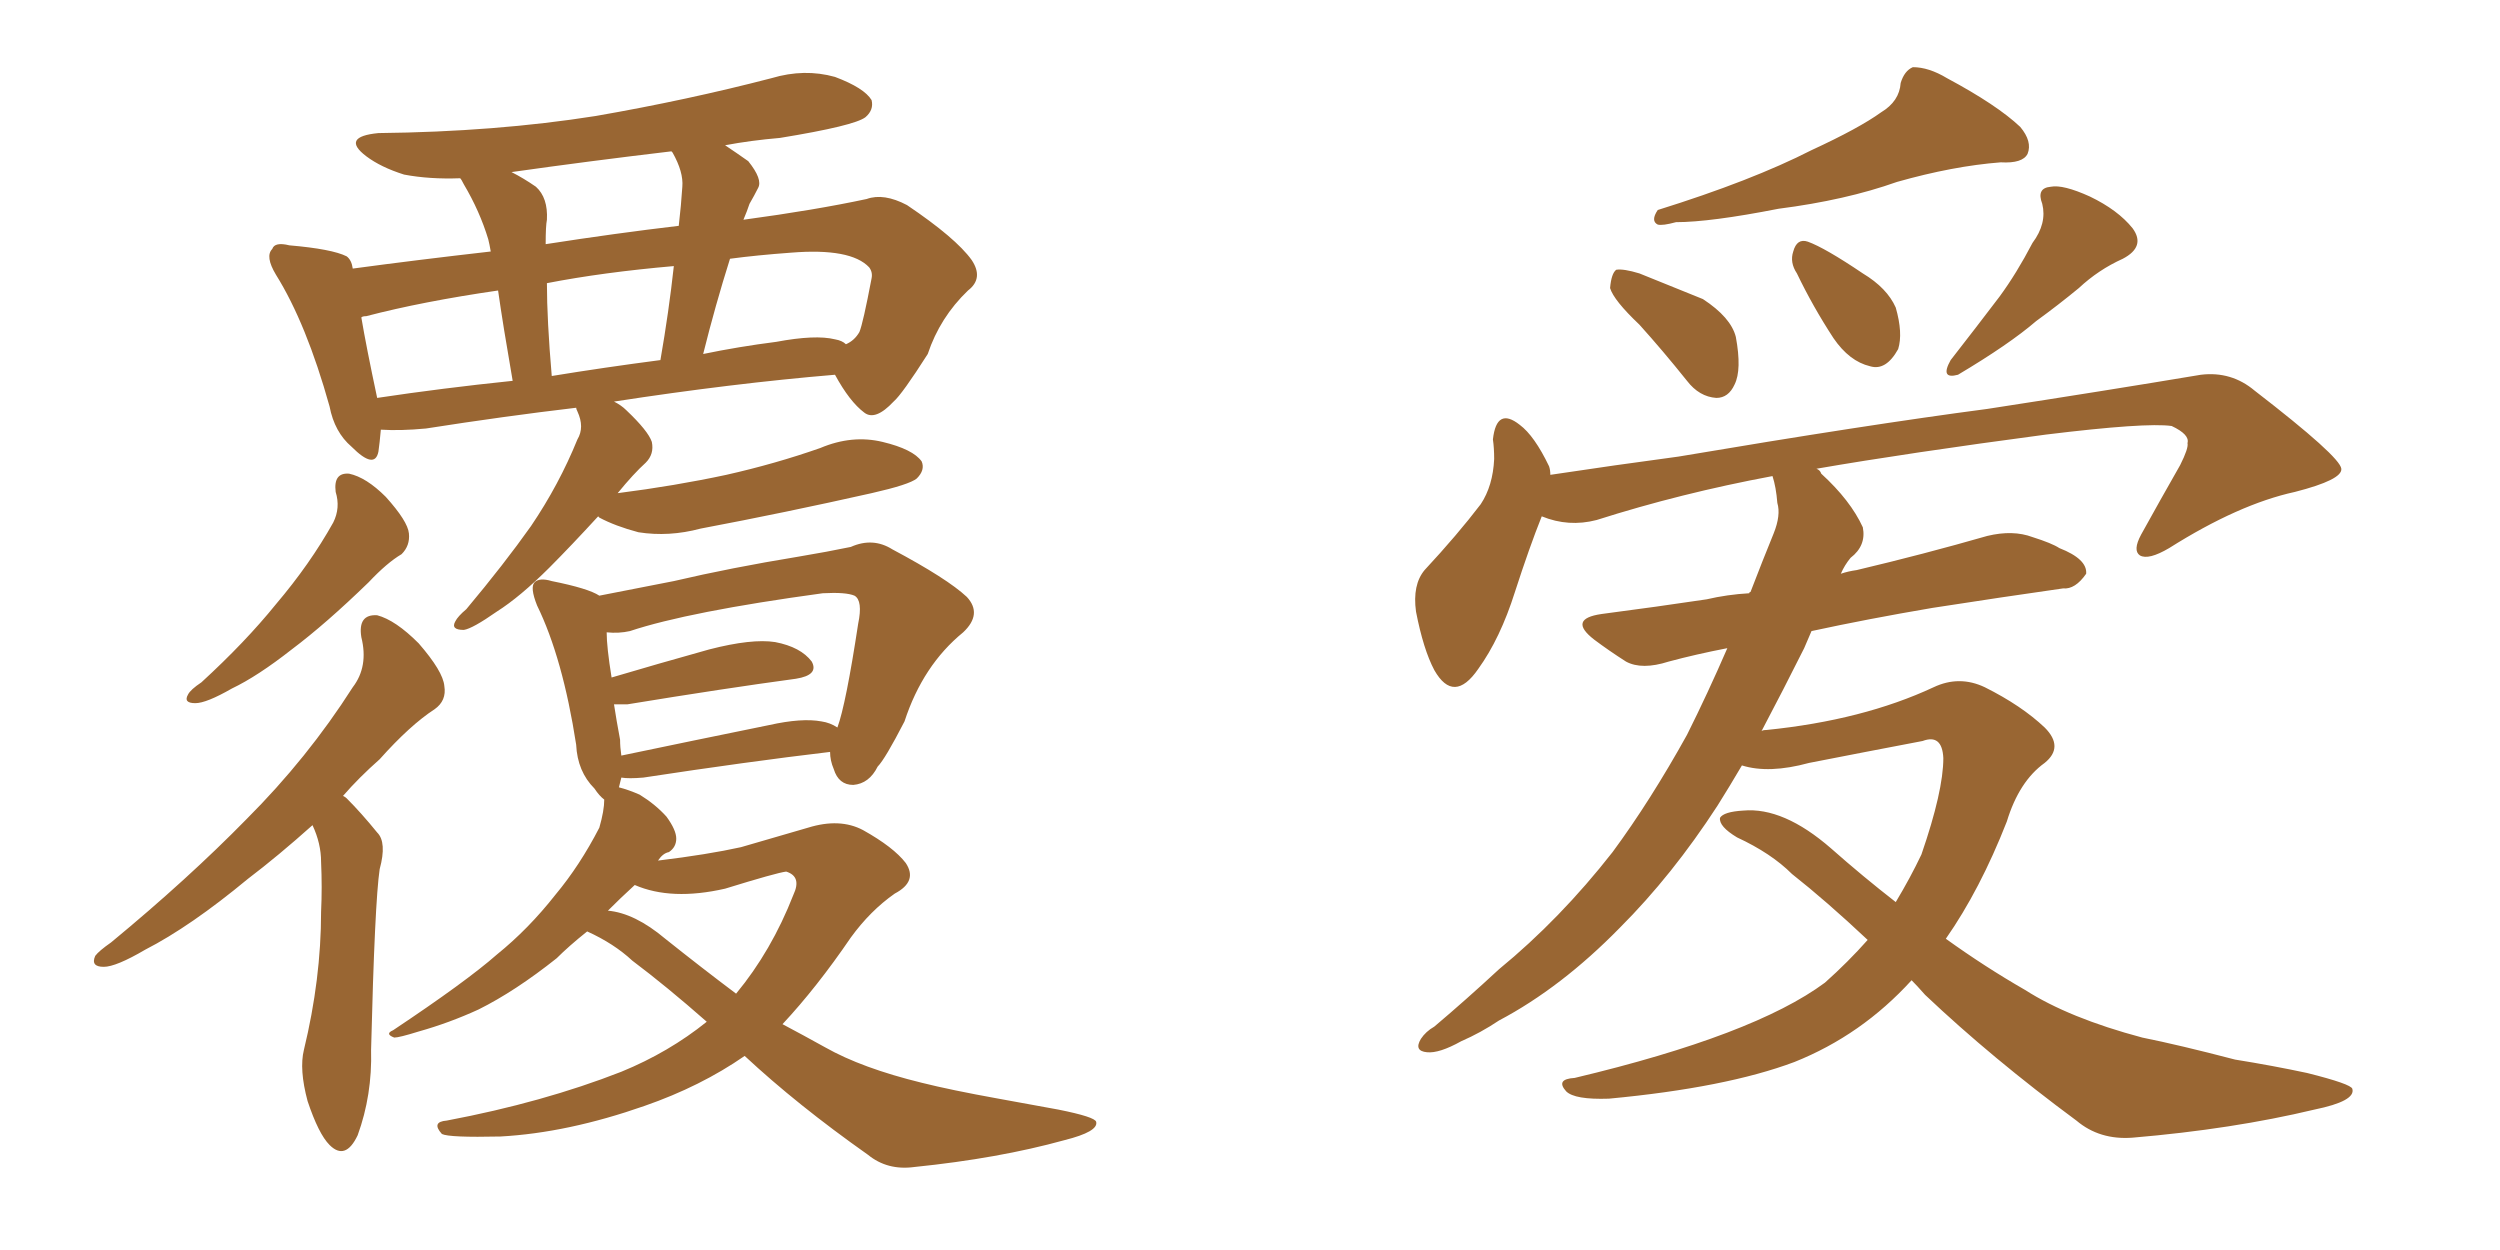 <svg xmlns="http://www.w3.org/2000/svg" xmlns:xlink="http://www.w3.org/1999/xlink" width="300" height="150"><path fill="#996633" padding="10" d="M40.28 59.03L40.28 59.03Q39.99 56.69 41.89 56.84L41.89 56.84Q43.95 57.28 46.29 59.62L46.29 59.62Q48.93 62.55 49.07 64.01L49.07 64.01Q49.22 65.48 48.19 66.50L48.19 66.50Q46.44 67.53 44.24 69.87L44.24 69.87Q39.11 74.85 35.01 77.93L35.01 77.93Q30.91 81.15 27.83 82.62L27.83 82.62Q24.76 84.38 23.44 84.38L23.44 84.38Q21.97 84.38 22.56 83.35L22.56 83.35Q22.85 82.76 24.17 81.88L24.17 81.88Q29.44 77.05 33.11 72.51L33.11 72.51Q37.21 67.68 39.99 62.70L39.99 62.70Q40.87 60.94 40.28 59.03ZM37.50 99.02L37.50 99.02Q33.40 102.69 29.74 105.47L29.74 105.47Q22.85 111.18 17.43 113.96L17.43 113.96Q13.92 116.02 12.45 116.02L12.45 116.02Q10.84 116.02 11.43 114.70L11.43 114.70Q11.87 114.11 13.33 113.09L13.33 113.09Q22.56 105.47 29.59 98.29L29.59 98.29Q36.91 90.97 42.33 82.47L42.33 82.47Q44.24 79.98 43.36 76.46L43.36 76.46Q42.92 73.68 45.26 73.83L45.26 73.83Q47.46 74.41 50.24 77.20L50.24 77.20Q53.17 80.57 53.32 82.32L53.32 82.32Q53.61 84.08 52.15 85.11L52.15 85.11Q49.22 87.01 45.56 91.11L45.56 91.11Q43.07 93.31 41.16 95.51L41.16 95.51Q41.46 95.65 41.60 95.80L41.60 95.80Q43.36 97.56 45.26 99.90L45.26 99.90Q46.44 101.07 45.56 104.30L45.56 104.30Q44.97 108.25 44.53 125.98L44.53 125.98Q44.68 131.40 42.92 136.23L42.92 136.23Q41.46 139.31 39.55 137.40L39.55 137.40Q38.23 136.08 36.91 132.13L36.91 132.13Q35.89 128.32 36.47 125.98L36.47 125.98Q38.53 117.48 38.53 109.42L38.53 109.42Q38.67 106.49 38.53 103.42L38.53 103.42Q38.53 101.22 37.50 99.02ZM71.78 61.96L71.78 61.96Q68.55 65.48 65.92 68.12L65.92 68.12Q62.40 71.63 59.62 73.39L59.62 73.39Q56.69 75.44 55.66 75.59L55.66 75.59Q54.05 75.59 54.64 74.56L54.64 74.56Q54.93 73.97 55.96 73.10L55.96 73.10Q60.50 67.68 63.72 63.13L63.72 63.13Q67.09 58.15 69.29 52.73L69.29 52.73Q70.17 51.27 69.29 49.37L69.29 49.37Q69.14 49.07 69.14 48.93L69.14 48.93Q60.50 49.95 51.12 51.42L51.12 51.42Q48.05 51.71 45.70 51.56L45.70 51.56Q45.56 53.17 45.41 54.20L45.41 54.20Q44.97 56.40 42.19 53.61L42.19 53.61Q40.14 51.86 39.55 48.78L39.55 48.78Q36.77 38.82 33.11 32.96L33.11 32.96Q31.79 30.76 32.67 29.88L32.67 29.88Q32.96 29.00 34.72 29.44L34.72 29.44Q39.84 29.88 41.60 30.76L41.60 30.76Q42.19 31.20 42.33 32.23L42.33 32.23Q49.95 31.20 58.89 30.18L58.89 30.18Q58.74 29.30 58.59 28.71L58.59 28.71Q57.57 25.34 55.66 22.12L55.66 22.12Q55.37 21.53 55.22 21.39L55.22 21.39Q51.56 21.53 48.49 20.95L48.49 20.95Q45.70 20.07 43.95 18.75L43.95 18.75Q40.87 16.41 45.41 15.97L45.41 15.97Q59.47 15.82 71.48 13.92L71.48 13.92Q82.47 12.01 92.58 9.38L92.58 9.38Q96.53 8.20 100.20 9.23L100.20 9.23Q103.71 10.55 104.59 12.01L104.59 12.01Q104.88 13.18 103.86 14.06L103.86 14.06Q102.54 15.09 93.60 16.55L93.60 16.55Q90.09 16.85 87.01 17.43L87.01 17.43Q88.33 18.31 89.79 19.34L89.79 19.34Q91.55 21.53 90.97 22.56L90.97 22.56Q90.53 23.44 89.94 24.46L89.94 24.46Q89.65 25.34 89.21 26.37L89.21 26.37Q97.85 25.20 104.00 23.88L104.00 23.88Q106.05 23.14 108.84 24.61L108.84 24.61Q114.70 28.56 116.60 31.20L116.60 31.20Q118.07 33.40 116.16 34.86L116.16 34.86Q112.79 38.09 111.33 42.48L111.33 42.48L111.33 42.48Q108.25 47.31 107.23 48.19L107.23 48.19Q105.03 50.54 103.71 49.51L103.71 49.51Q101.95 48.19 100.20 44.97L100.20 44.97Q87.89 46.00 73.68 48.19L73.68 48.19Q74.56 48.63 75.15 49.22L75.15 49.22Q77.78 51.71 78.22 53.03L78.22 53.03Q78.52 54.49 77.49 55.52L77.49 55.52Q76.03 56.84 74.12 59.18L74.12 59.18Q81.01 58.30 87.16 56.98L87.16 56.98Q93.02 55.66 98.44 53.76L98.44 53.76Q102.25 52.15 105.91 53.03L105.91 53.03Q109.57 53.91 110.60 55.37L110.60 55.37Q111.04 56.40 110.01 57.42L110.01 57.42Q109.13 58.15 104.59 59.18L104.59 59.18Q94.19 61.52 84.08 63.43L84.08 63.43Q80.27 64.45 76.61 63.87L76.61 63.87Q73.83 63.13 71.92 62.11L71.92 62.11Q71.78 61.96 71.78 61.96ZM100.20 40.72L100.20 40.72Q101.07 40.87 101.51 41.31L101.51 41.31Q102.54 40.87 103.13 39.84L103.13 39.84Q103.56 38.82 104.59 33.40L104.59 33.40Q104.74 32.67 104.30 32.08L104.30 32.08Q102.10 29.74 94.92 30.32L94.92 30.32Q90.82 30.62 87.60 31.05L87.60 31.05Q85.84 36.62 84.38 42.48L84.38 42.48Q88.62 41.60 93.16 41.02L93.16 41.02Q97.85 40.14 100.20 40.72ZM66.21 45.12L66.21 45.12Q72.51 44.09 79.25 43.21L79.25 43.21Q80.27 37.35 80.86 31.93L80.86 31.93Q72.36 32.67 65.63 33.98L65.63 33.98Q65.63 38.38 66.21 45.12ZM45.26 47.75L45.26 47.75Q53.03 46.58 61.52 45.70L61.52 45.70Q60.35 38.96 59.77 34.86L59.77 34.86Q50.68 36.18 43.95 37.94L43.95 37.94Q43.51 37.94 43.36 38.09L43.36 38.09Q43.95 41.60 45.26 47.75ZM80.71 18.31L80.71 18.31Q80.57 18.16 80.57 18.16L80.57 18.16Q70.61 19.34 61.38 20.65L61.38 20.65Q62.84 21.39 64.31 22.41L64.31 22.41Q65.77 23.73 65.63 26.37L65.63 26.37Q65.48 27.10 65.48 29.30L65.48 29.30Q73.97 27.98 81.45 27.10L81.45 27.10Q81.74 24.61 81.88 22.41L81.88 22.41Q82.03 20.65 80.71 18.31ZM89.36 126.71L89.36 126.71Q84.08 130.37 77.34 132.71L77.34 132.71Q68.12 135.94 60.06 136.38L60.06 136.38Q53.91 136.52 53.03 136.08L53.03 136.08Q51.71 134.62 53.61 134.47L53.61 134.47Q65.19 132.28 74.56 128.61L74.56 128.61Q80.27 126.27 84.81 122.61L84.81 122.61Q79.98 118.36 75.88 115.28L75.88 115.28Q73.68 113.23 70.46 111.77L70.46 111.77Q68.26 113.53 66.80 114.99L66.80 114.99Q61.82 118.95 57.42 121.14L57.42 121.14Q53.91 122.75 50.24 123.78L50.24 123.78Q47.90 124.51 47.31 124.51L47.31 124.51Q46.14 124.07 47.17 123.63L47.17 123.63Q55.96 117.77 59.62 114.55L59.62 114.55Q63.43 111.47 66.65 107.37L66.65 107.37Q69.58 103.86 71.92 99.32L71.92 99.32Q72.51 97.27 72.51 95.95L72.51 95.95Q71.92 95.51 71.34 94.63L71.34 94.63Q69.29 92.58 69.14 89.36L69.14 89.36Q67.53 78.96 64.45 72.66L64.45 72.66Q63.57 70.46 64.16 69.87L64.16 69.87Q64.75 69.29 66.21 69.73L66.21 69.73Q70.61 70.61 71.92 71.48L71.92 71.48Q75.59 70.75 80.86 69.73L80.86 69.73Q87.74 68.12 95.80 66.80L95.80 66.80Q99.32 66.21 102.10 65.63L102.10 65.63Q104.74 64.45 107.08 65.92L107.08 65.92Q113.67 69.43 116.02 71.63L116.02 71.63Q117.92 73.68 115.58 75.88L115.58 75.88Q110.74 79.83 108.54 86.57L108.54 86.57Q106.20 91.11 105.32 91.99L105.32 91.99Q104.30 94.04 102.39 94.19L102.39 94.19Q100.63 94.19 100.05 92.29L100.05 92.29Q99.61 91.26 99.61 90.23L99.61 90.23Q89.65 91.41 77.20 93.31L77.20 93.31Q75.44 93.46 74.56 93.31L74.56 93.31Q74.41 93.90 74.27 94.48L74.27 94.48Q75.44 94.78 76.76 95.36L76.76 95.36Q78.66 96.53 79.98 98.00L79.98 98.00Q81.15 99.61 81.15 100.63L81.15 100.63Q81.15 101.66 80.27 102.25L80.27 102.25Q79.54 102.39 78.96 103.27L78.96 103.27Q84.96 102.54 88.92 101.66L88.92 101.66Q93.46 100.34 96.97 99.32L96.97 99.32Q100.78 98.14 103.56 99.61L103.56 99.61Q107.23 101.66 108.69 103.56L108.69 103.56Q110.16 105.76 107.37 107.23L107.37 107.23Q104.44 109.28 102.10 112.50L102.10 112.50Q98.00 118.51 93.90 122.90L93.90 122.90Q96.39 124.22 99.02 125.68L99.02 125.68Q103.42 128.17 110.60 129.93L110.60 129.93Q114.11 130.81 119.82 131.84L119.82 131.84Q123.78 132.57 127.00 133.15L127.00 133.15Q131.40 134.03 131.54 134.62L131.54 134.62Q131.84 135.79 127.73 136.82L127.73 136.82Q119.82 139.01 109.72 140.04L109.72 140.04Q106.49 140.48 104.15 138.57L104.15 138.57Q95.65 132.57 89.36 126.71ZM79.83 112.65L79.83 112.65Q84.23 116.16 88.33 119.24L88.33 119.24Q92.58 114.11 95.21 107.37L95.21 107.37Q96.24 105.18 94.34 104.59L94.34 104.59Q93.16 104.74 87.01 106.64L87.01 106.64Q80.57 108.11 76.17 106.20L76.17 106.20Q74.41 107.81 72.95 109.28L72.95 109.28Q76.17 109.57 79.83 112.65ZM98.58 86.57L98.58 86.57L98.58 86.57Q99.61 86.72 100.49 87.30L100.49 87.30Q101.51 84.52 102.98 74.85L102.98 74.85Q103.56 72.07 102.54 71.48L102.54 71.48Q101.51 71.04 98.73 71.19L98.73 71.19Q82.62 73.39 75.59 75.73L75.59 75.73Q74.27 76.03 72.80 75.88L72.80 75.88Q72.80 77.64 73.39 81.30L73.39 81.30Q78.81 79.69 85.11 77.93L85.11 77.93Q90.23 76.61 93.02 77.05L93.02 77.05Q96.09 77.64 97.41 79.39L97.41 79.39Q98.29 81.01 95.51 81.45L95.51 81.45Q86.87 82.62 75.29 84.52L75.29 84.52Q74.27 84.52 73.68 84.52L73.68 84.52Q73.97 86.43 74.41 88.77L74.41 88.77Q74.41 89.65 74.56 90.67L74.56 90.67Q82.91 88.92 92.29 87.01L92.29 87.01Q96.24 86.13 98.58 86.57ZM225.73 13.48L225.73 13.48Q227.93 12.16 228.08 9.96L228.08 9.96Q228.52 8.50 229.54 8.06L229.54 8.06Q231.45 8.06 233.64 9.38L233.64 9.38Q239.65 12.60 242.43 15.23L242.43 15.23Q243.90 16.99 243.31 18.46L243.31 18.46Q242.72 19.63 240.09 19.48L240.09 19.48Q234.38 19.92 227.64 21.83L227.64 21.83Q221.48 24.02 213.43 25.05L213.43 25.05Q205.22 26.66 201.12 26.66L201.12 26.66Q199.51 27.10 198.93 26.95L198.93 26.95Q198.05 26.51 198.93 25.20L198.93 25.20Q210.21 21.68 217.38 18.02L217.38 18.02Q223.10 15.38 225.73 13.48ZM196.73 38.96L196.73 38.96Q193.65 36.04 193.21 34.57L193.21 34.57Q193.36 32.81 193.95 32.37L193.95 32.37Q194.82 32.23 196.73 32.81L196.73 32.81Q200.68 34.42 204.35 35.89L204.35 35.89Q207.71 38.09 208.30 40.43L208.30 40.43Q209.03 44.38 208.15 46.14L208.15 46.14Q207.42 47.75 205.96 47.75L205.96 47.75Q203.91 47.61 202.44 45.70L202.44 45.70Q199.51 42.04 196.73 38.96ZM215.63 32.81L215.63 32.81Q214.75 31.49 215.19 30.18L215.19 30.18Q215.63 28.56 216.94 29.00L216.94 29.00Q218.99 29.74 223.54 32.81L223.54 32.81Q226.46 34.57 227.49 36.91L227.49 36.91Q228.37 39.99 227.78 41.89L227.78 41.89Q226.32 44.53 224.41 43.95L224.41 43.95Q221.92 43.36 220.02 40.58L220.02 40.58Q217.53 36.77 215.63 32.81ZM243.90 29.15L243.90 29.15Q245.65 26.81 245.07 24.46L245.07 24.46Q244.34 22.56 246.09 22.41L246.09 22.41Q247.56 22.12 250.78 23.58L250.78 23.58Q254.15 25.20 255.91 27.39L255.91 27.39Q257.52 29.59 254.74 31.05L254.74 31.05Q251.81 32.37 249.46 34.57L249.46 34.57Q246.97 36.62 244.34 38.53L244.34 38.53Q241.11 41.31 234.96 44.97L234.96 44.97Q232.76 45.56 234.08 43.21L234.08 43.21Q237.16 39.26 239.94 35.60L239.94 35.60Q241.99 32.81 243.90 29.15ZM229.39 117.63L229.39 117.63L229.39 117.63Q223.39 124.22 215.33 127.44L215.33 127.44Q207.13 130.52 193.07 131.84L193.07 131.84Q188.96 131.98 187.94 130.96L187.94 130.96Q186.62 129.49 188.96 129.35L188.96 129.35Q210.50 124.22 218.99 117.92L218.99 117.92Q221.78 115.43 224.12 112.79L224.12 112.79Q219.14 108.11 215.04 104.88L215.04 104.88Q212.55 102.39 208.45 100.49L208.45 100.49Q206.25 99.17 206.40 98.14L206.40 98.14Q206.84 97.41 209.18 97.27L209.18 97.27Q214.01 96.83 219.73 101.81L219.73 101.81Q223.54 105.18 227.49 108.25L227.49 108.25Q229.25 105.32 230.57 102.54L230.57 102.54Q233.20 94.92 233.20 90.97L233.20 90.97Q233.06 88.04 230.71 88.92L230.71 88.92Q223.83 90.23 217.09 91.55L217.09 91.55Q212.26 92.87 209.03 91.85L209.03 91.85Q207.57 94.34 206.10 96.68L206.10 96.68Q200.68 105.03 194.38 111.33L194.38 111.33Q187.35 118.51 179.88 122.46L179.88 122.46Q177.69 123.93 175.34 124.95L175.34 124.95Q172.71 126.42 171.24 126.27L171.24 126.27Q169.63 126.12 170.51 124.66L170.51 124.66Q171.09 123.78 172.12 123.19L172.12 123.19Q175.93 119.97 179.88 116.31L179.88 116.31Q187.21 110.30 193.51 102.25L193.51 102.25Q198.05 96.09 202.44 88.18L202.44 88.18Q204.93 83.20 207.28 77.78L207.28 77.78Q203.47 78.52 200.24 79.39L200.24 79.39Q197.02 80.42 195.12 79.39L195.12 79.39Q193.07 78.08 191.31 76.76L191.31 76.76Q188.09 74.27 192.19 73.68L192.19 73.68Q198.93 72.80 204.79 71.92L204.79 71.92Q207.28 71.34 209.91 71.19L209.91 71.19Q209.91 71.04 210.06 71.04L210.06 71.04Q211.52 67.24 212.84 64.01L212.84 64.01Q213.72 61.82 213.28 60.35L213.28 60.35Q213.13 58.45 212.70 57.13L212.70 57.13Q201.71 59.18 191.60 62.40L191.60 62.40Q188.23 63.28 185.01 61.96L185.01 61.96Q183.54 65.63 181.79 71.04L181.79 71.04Q180.03 76.61 177.39 80.27L177.39 80.27Q174.46 84.52 172.12 80.42L172.12 80.42Q170.80 77.93 169.92 73.39L169.92 73.39Q169.48 70.17 170.95 68.41L170.95 68.41Q174.90 64.16 177.69 60.50L177.69 60.50Q179.15 58.30 179.30 55.08L179.30 55.08Q179.30 53.76 179.15 52.73L179.15 52.73Q179.59 48.78 182.37 50.98L182.37 50.98Q184.13 52.29 185.89 55.96L185.89 55.96Q186.04 56.40 186.04 56.98L186.04 56.98Q193.80 55.81 201.42 54.79L201.42 54.79Q223.97 50.98 238.48 49.07L238.48 49.07Q252.69 46.88 264.11 44.97L264.11 44.97Q267.77 44.53 270.56 46.88L270.56 46.88Q280.81 54.79 280.96 56.25L280.96 56.25Q281.10 57.57 275.39 59.03L275.39 59.03Q268.65 60.50 260.30 65.77L260.30 65.77Q257.81 67.24 256.79 66.65L256.79 66.65Q255.91 66.06 256.93 64.16L256.93 64.16Q259.28 59.91 261.62 55.81L261.62 55.81Q262.65 53.76 262.50 53.17L262.50 53.17Q262.79 52.15 260.60 51.12L260.60 51.12Q257.52 50.68 245.51 52.15L245.51 52.15Q228.96 54.35 217.97 56.25L217.97 56.25Q218.41 56.40 218.55 56.84L218.55 56.84Q222.07 60.06 223.54 63.28L223.54 63.28Q223.97 65.48 222.07 66.94L222.07 66.94Q221.34 67.82 220.90 68.85L220.90 68.85Q221.78 68.55 222.80 68.41L222.80 68.41Q230.86 66.50 238.48 64.31L238.48 64.31Q241.55 63.57 243.90 64.45L243.90 64.45Q246.24 65.19 247.12 65.77L247.12 65.77Q250.49 67.09 250.34 68.85L250.34 68.85Q249.02 70.75 247.56 70.61L247.56 70.61Q240.38 71.63 231.88 72.95L231.88 72.95Q224.12 74.27 217.38 75.73L217.38 75.73Q216.94 76.76 216.50 77.78L216.50 77.78Q214.01 82.76 211.38 87.74L211.38 87.74Q211.52 87.60 211.96 87.60L211.96 87.60Q223.54 86.43 232.03 82.47L232.03 82.47Q235.11 81.01 238.18 82.47L238.18 82.47Q242.58 84.67 245.36 87.30L245.36 87.30Q247.71 89.65 245.36 91.55L245.36 91.55Q242.29 93.75 240.82 98.58L240.82 98.58Q237.60 106.79 233.50 112.65L233.50 112.65Q238.18 116.02 243.02 118.80L243.02 118.80Q248.29 122.17 257.08 124.51L257.08 124.51Q261.47 125.39 268.21 127.15L268.21 127.15Q272.75 127.88 276.86 128.76L276.86 128.76Q282.13 130.08 282.28 130.66L282.28 130.66Q282.71 132.13 277.73 133.15L277.73 133.15Q267.92 135.50 255.91 136.52L255.91 136.52Q251.95 136.82 249.17 134.47L249.17 134.47Q239.06 127.00 231.01 119.38L231.01 119.38Q229.98 118.21 229.39 117.63Z"/></svg>